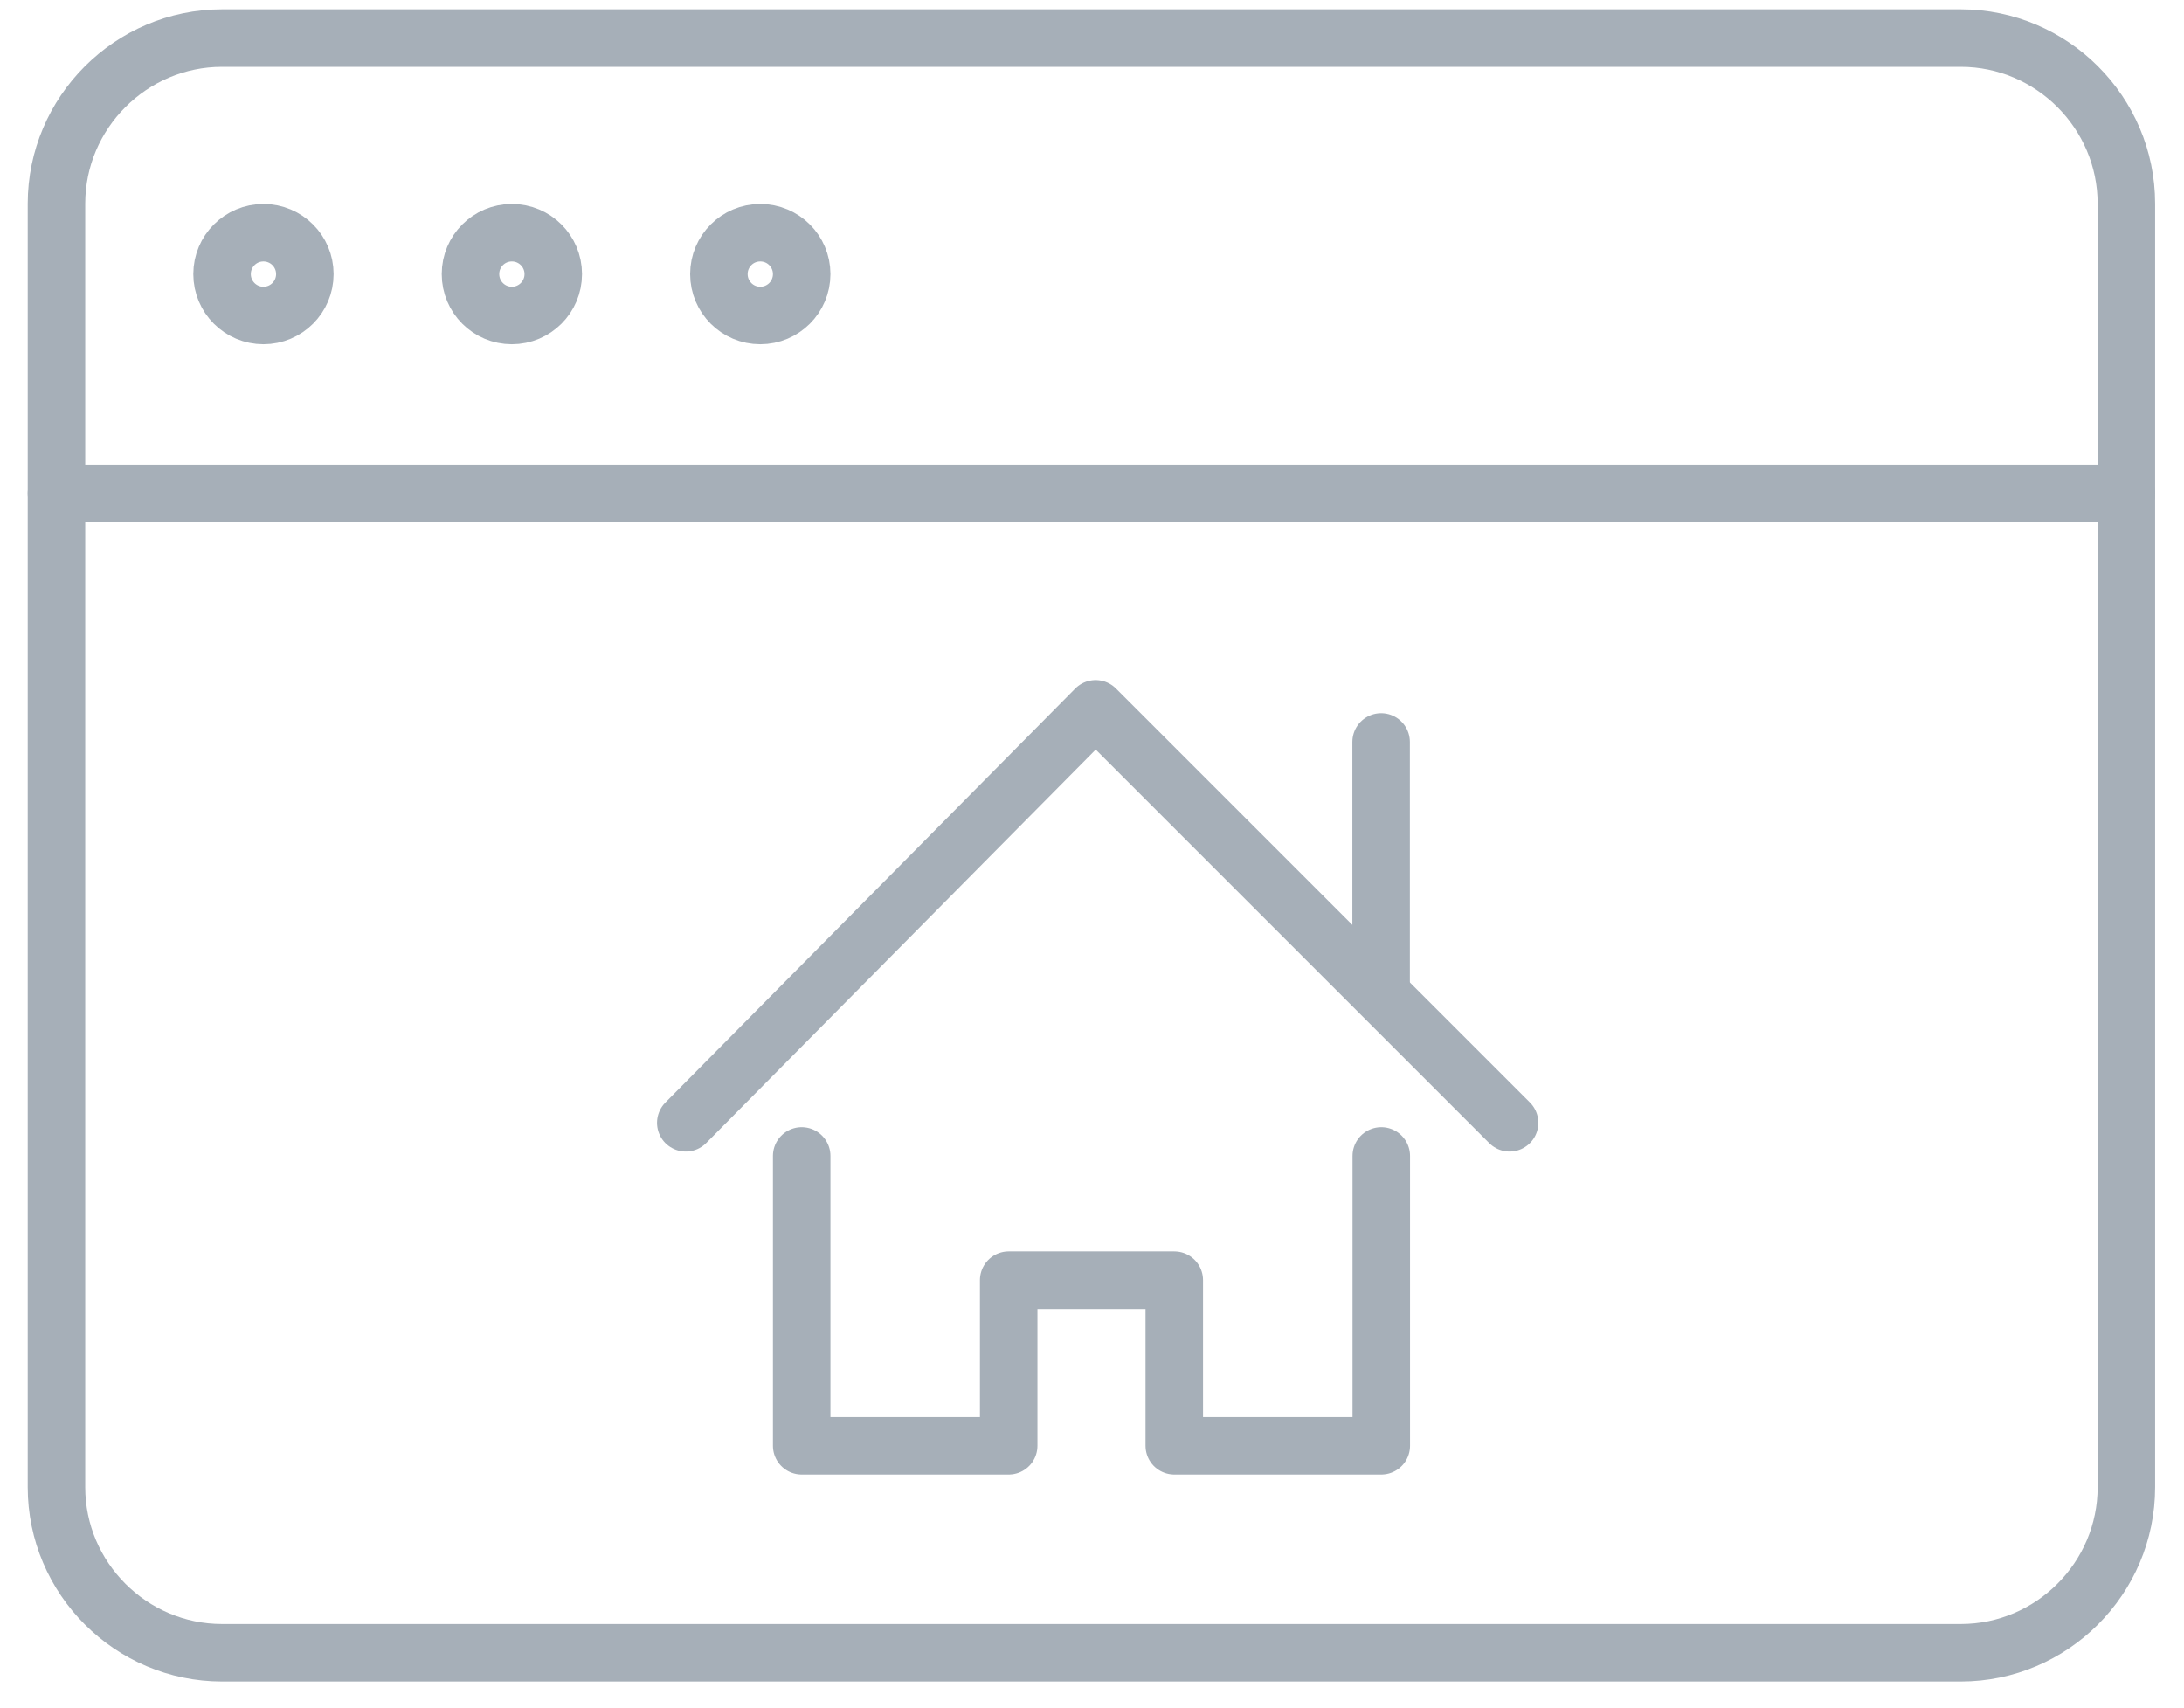 <?xml version="1.0" encoding="UTF-8"?>
<svg xmlns="http://www.w3.org/2000/svg" width="55" height="43" viewBox="0 0 55 43" fill="none">
  <path d="M20.189 29.108V36.406H25.402V32.236H29.572V36.406H34.785V29.108" stroke="#A6AFB8" stroke-width="1.448" stroke-miterlimit="10" stroke-linecap="round" stroke-linejoin="round"></path>
  <path d="M34.781 24.938V18.683" stroke="#A6AFB8" stroke-width="1.448" stroke-miterlimit="10" stroke-linecap="round" stroke-linejoin="round"></path>
  <path d="M17.27 28.274L27.591 17.849L38.016 28.274" stroke="#A6AFB8" stroke-width="1.448" stroke-miterlimit="10" stroke-linecap="round" stroke-linejoin="round"></path>
  <path d="M53.549 37.449C53.549 39.742 51.672 41.619 49.379 41.619H5.592C3.298 41.619 1.422 39.742 1.422 37.449V5.13C1.422 2.836 3.298 0.959 5.592 0.959H49.379C51.672 0.959 53.549 2.836 53.549 5.13V37.449Z" stroke="#A6AFB8" stroke-width="1.448" stroke-miterlimit="10" stroke-linecap="round" stroke-linejoin="round"></path>
  <path d="M6.634 7.945C7.21 7.945 7.677 7.478 7.677 6.902C7.677 6.326 7.21 5.86 6.634 5.86C6.059 5.86 5.592 6.326 5.592 6.902C5.592 7.478 6.059 7.945 6.634 7.945Z" stroke="#A6AFB8" stroke-width="1.448" stroke-miterlimit="10" stroke-linecap="round" stroke-linejoin="round"></path>
  <path d="M12.89 7.945C13.466 7.945 13.933 7.478 13.933 6.902C13.933 6.326 13.466 5.86 12.89 5.86C12.314 5.86 11.848 6.326 11.848 6.902C11.848 7.478 12.314 7.945 12.89 7.945Z" stroke="#A6AFB8" stroke-width="1.448" stroke-miterlimit="10" stroke-linecap="round" stroke-linejoin="round"></path>
  <path d="M19.146 7.945C19.722 7.945 20.189 7.478 20.189 6.902C20.189 6.326 19.722 5.86 19.146 5.86C18.57 5.86 18.104 6.326 18.104 6.902C18.104 7.478 18.57 7.945 19.146 7.945Z" stroke="#A6AFB8" stroke-width="1.448" stroke-miterlimit="10" stroke-linecap="round" stroke-linejoin="round"></path>
  <path d="M1.422 12.427H53.549" stroke="#A6AFB8" stroke-width="1.448" stroke-miterlimit="10" stroke-linecap="round" stroke-linejoin="round"></path>
</svg>

